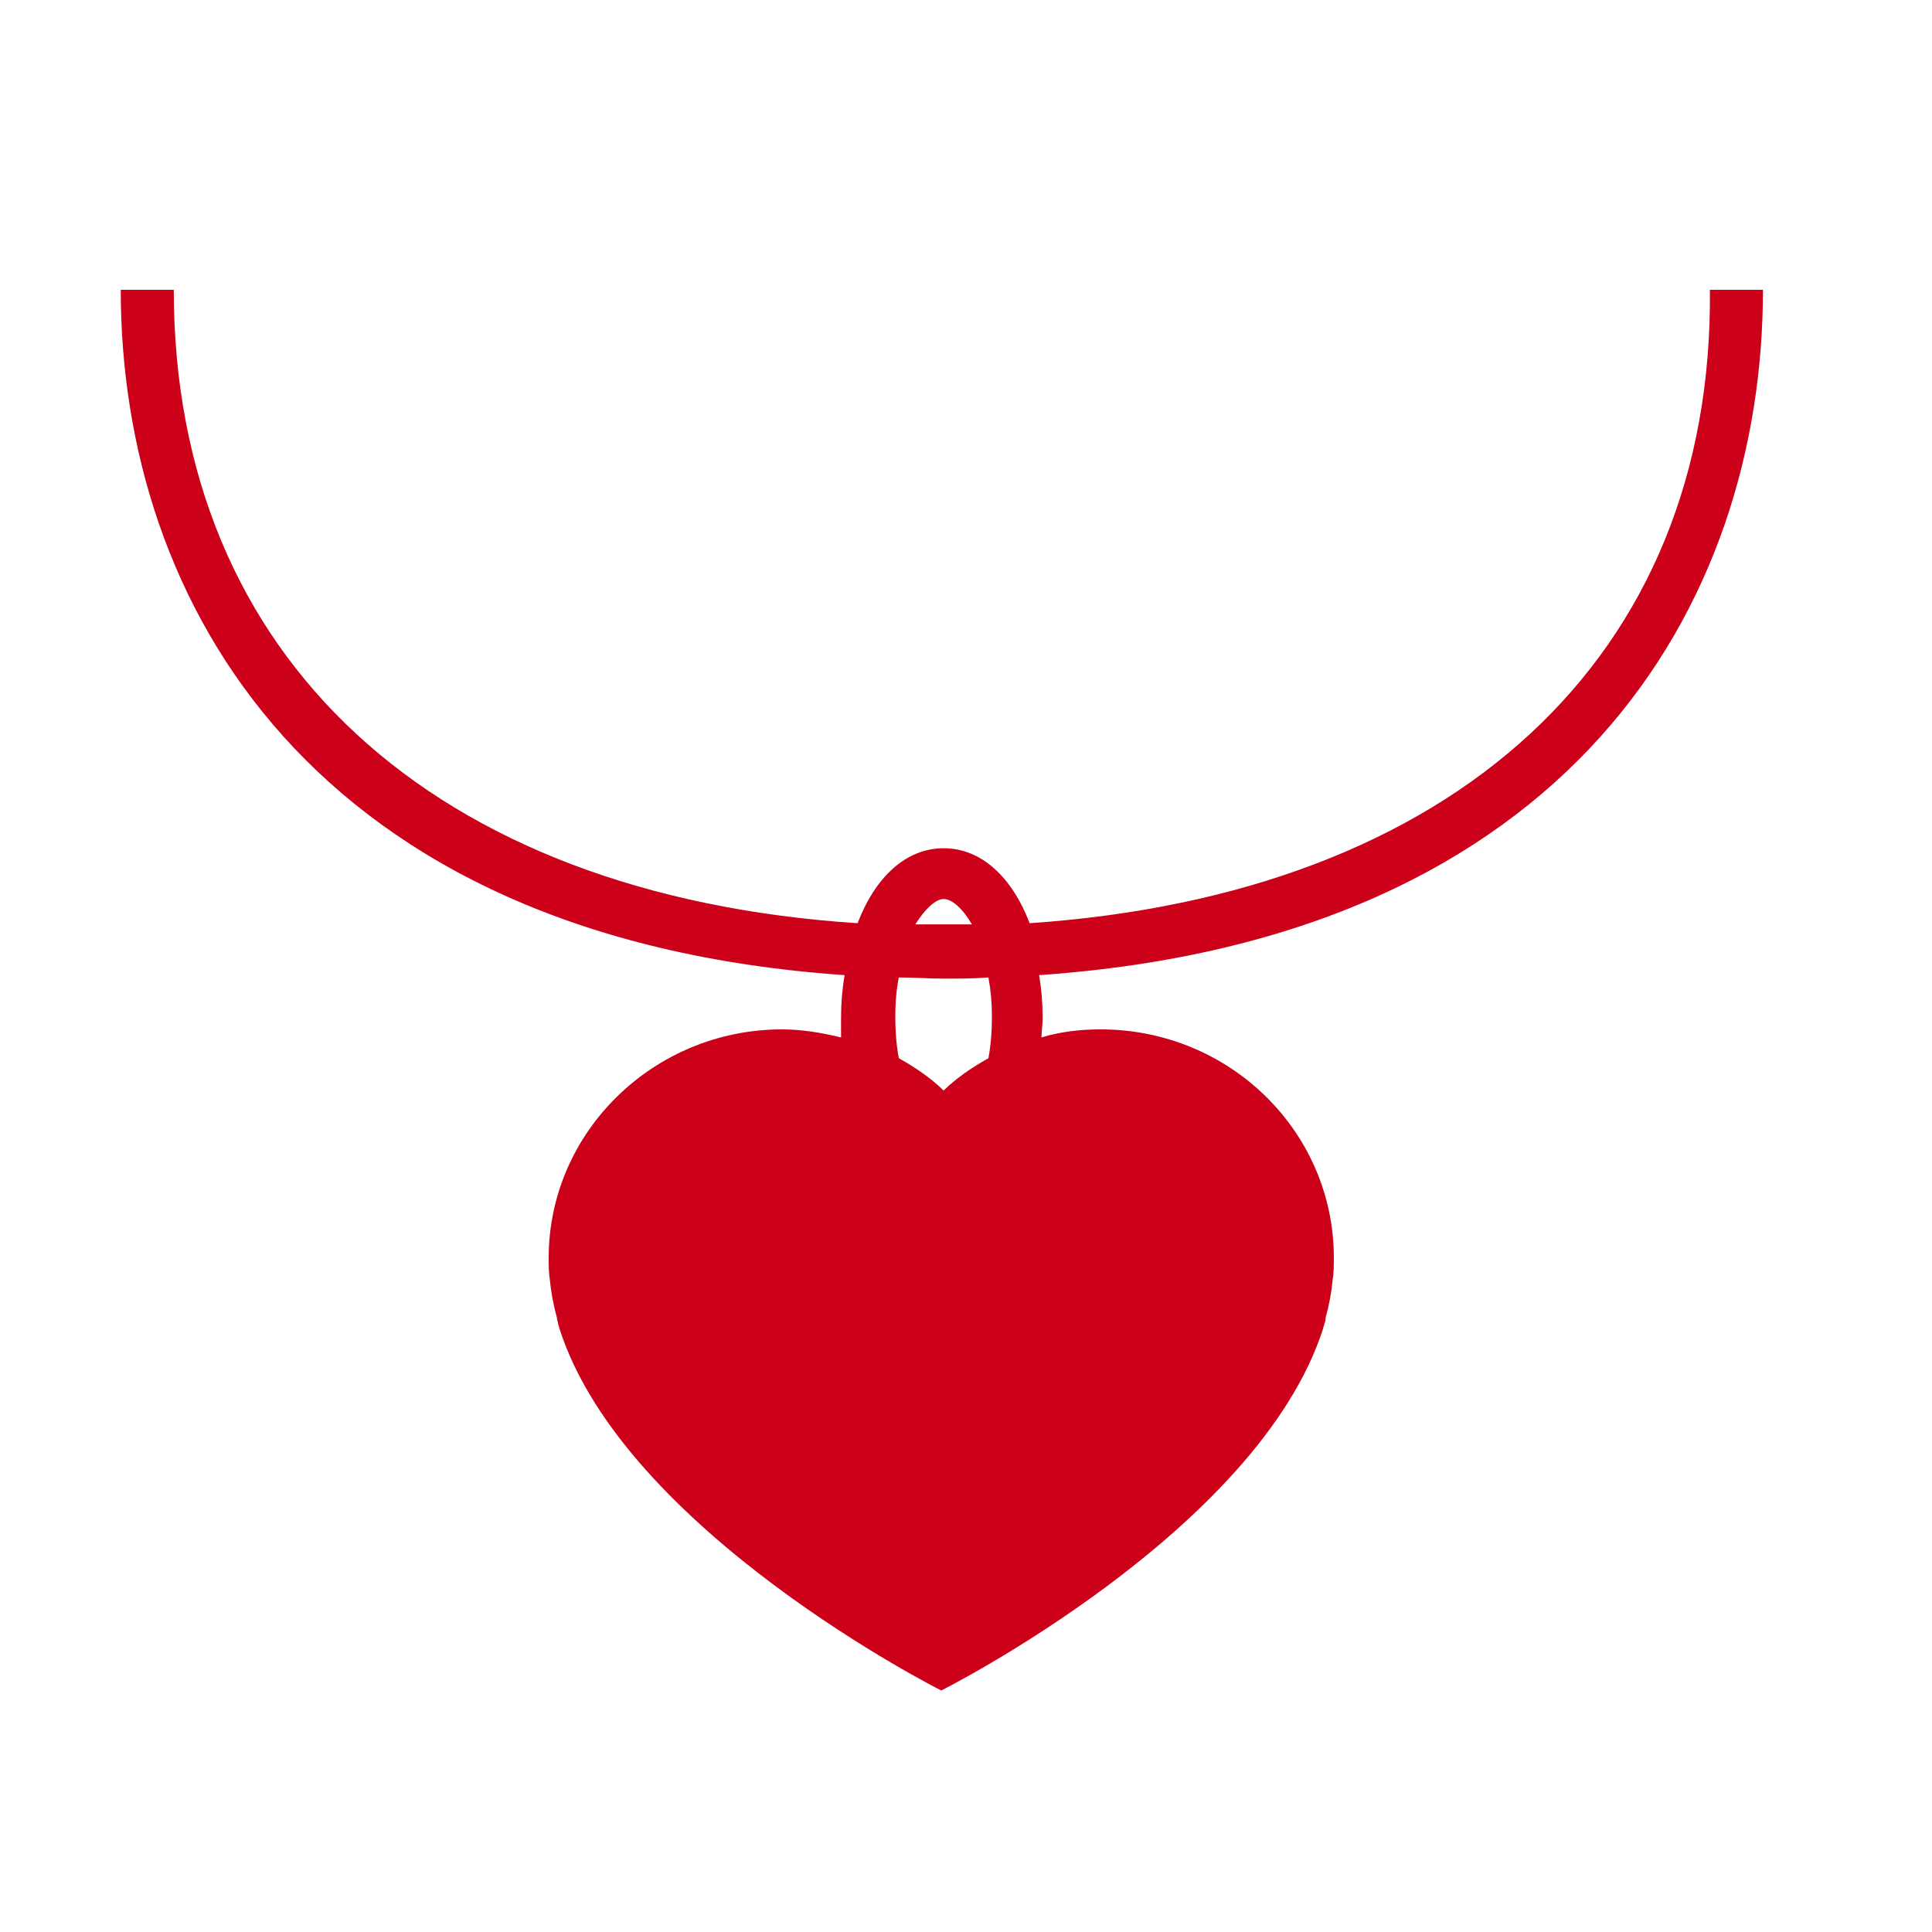 <svg width="40" height="40" viewBox="0 0 40 40" fill="none" xmlns="http://www.w3.org/2000/svg">
<path d="M21.318 19.114C20.952 18.159 20.318 17.562 19.537 17.562C18.756 17.562 18.121 18.159 17.755 19.114C8.968 18.541 3.598 13.62 3.598 6H2.5C2.5 12.498 6.478 19.425 17.486 20.189C17.438 20.476 17.413 20.763 17.413 21.073V21.479C17.023 21.384 16.608 21.312 16.193 21.312C13.532 21.312 11.36 23.438 11.36 26.042C11.36 26.185 11.36 26.353 11.384 26.496C11.409 26.759 11.458 27.021 11.531 27.284C11.531 27.332 11.555 27.38 11.555 27.404C11.555 27.427 11.58 27.475 11.58 27.499C12.922 31.703 19.488 35 19.488 35C19.488 35 26.053 31.703 27.396 27.499C27.396 27.475 27.42 27.427 27.42 27.404C27.445 27.356 27.445 27.308 27.445 27.284C27.518 27.021 27.567 26.759 27.591 26.496C27.616 26.353 27.616 26.185 27.616 26.042C27.616 23.438 25.468 21.312 22.783 21.312C22.368 21.312 21.953 21.36 21.562 21.479C21.562 21.36 21.587 21.217 21.587 21.073C21.587 20.763 21.562 20.476 21.514 20.189C32.522 19.425 36.5 12.521 36.5 6H35.402C35.475 13.62 30.105 18.517 21.318 19.114ZM19.537 18.613C19.707 18.613 19.927 18.804 20.122 19.138H18.951C19.146 18.828 19.366 18.613 19.537 18.613ZM20.464 21.909C20.122 22.101 19.805 22.316 19.537 22.578C19.268 22.316 18.951 22.101 18.609 21.909C18.56 21.647 18.536 21.36 18.536 21.049C18.536 20.763 18.56 20.476 18.609 20.237C18.926 20.237 19.219 20.261 19.537 20.261C19.854 20.261 20.171 20.261 20.464 20.237C20.513 20.5 20.537 20.763 20.537 21.049C20.537 21.36 20.513 21.647 20.464 21.909Z" fill="#CD001A"/>
</svg>
